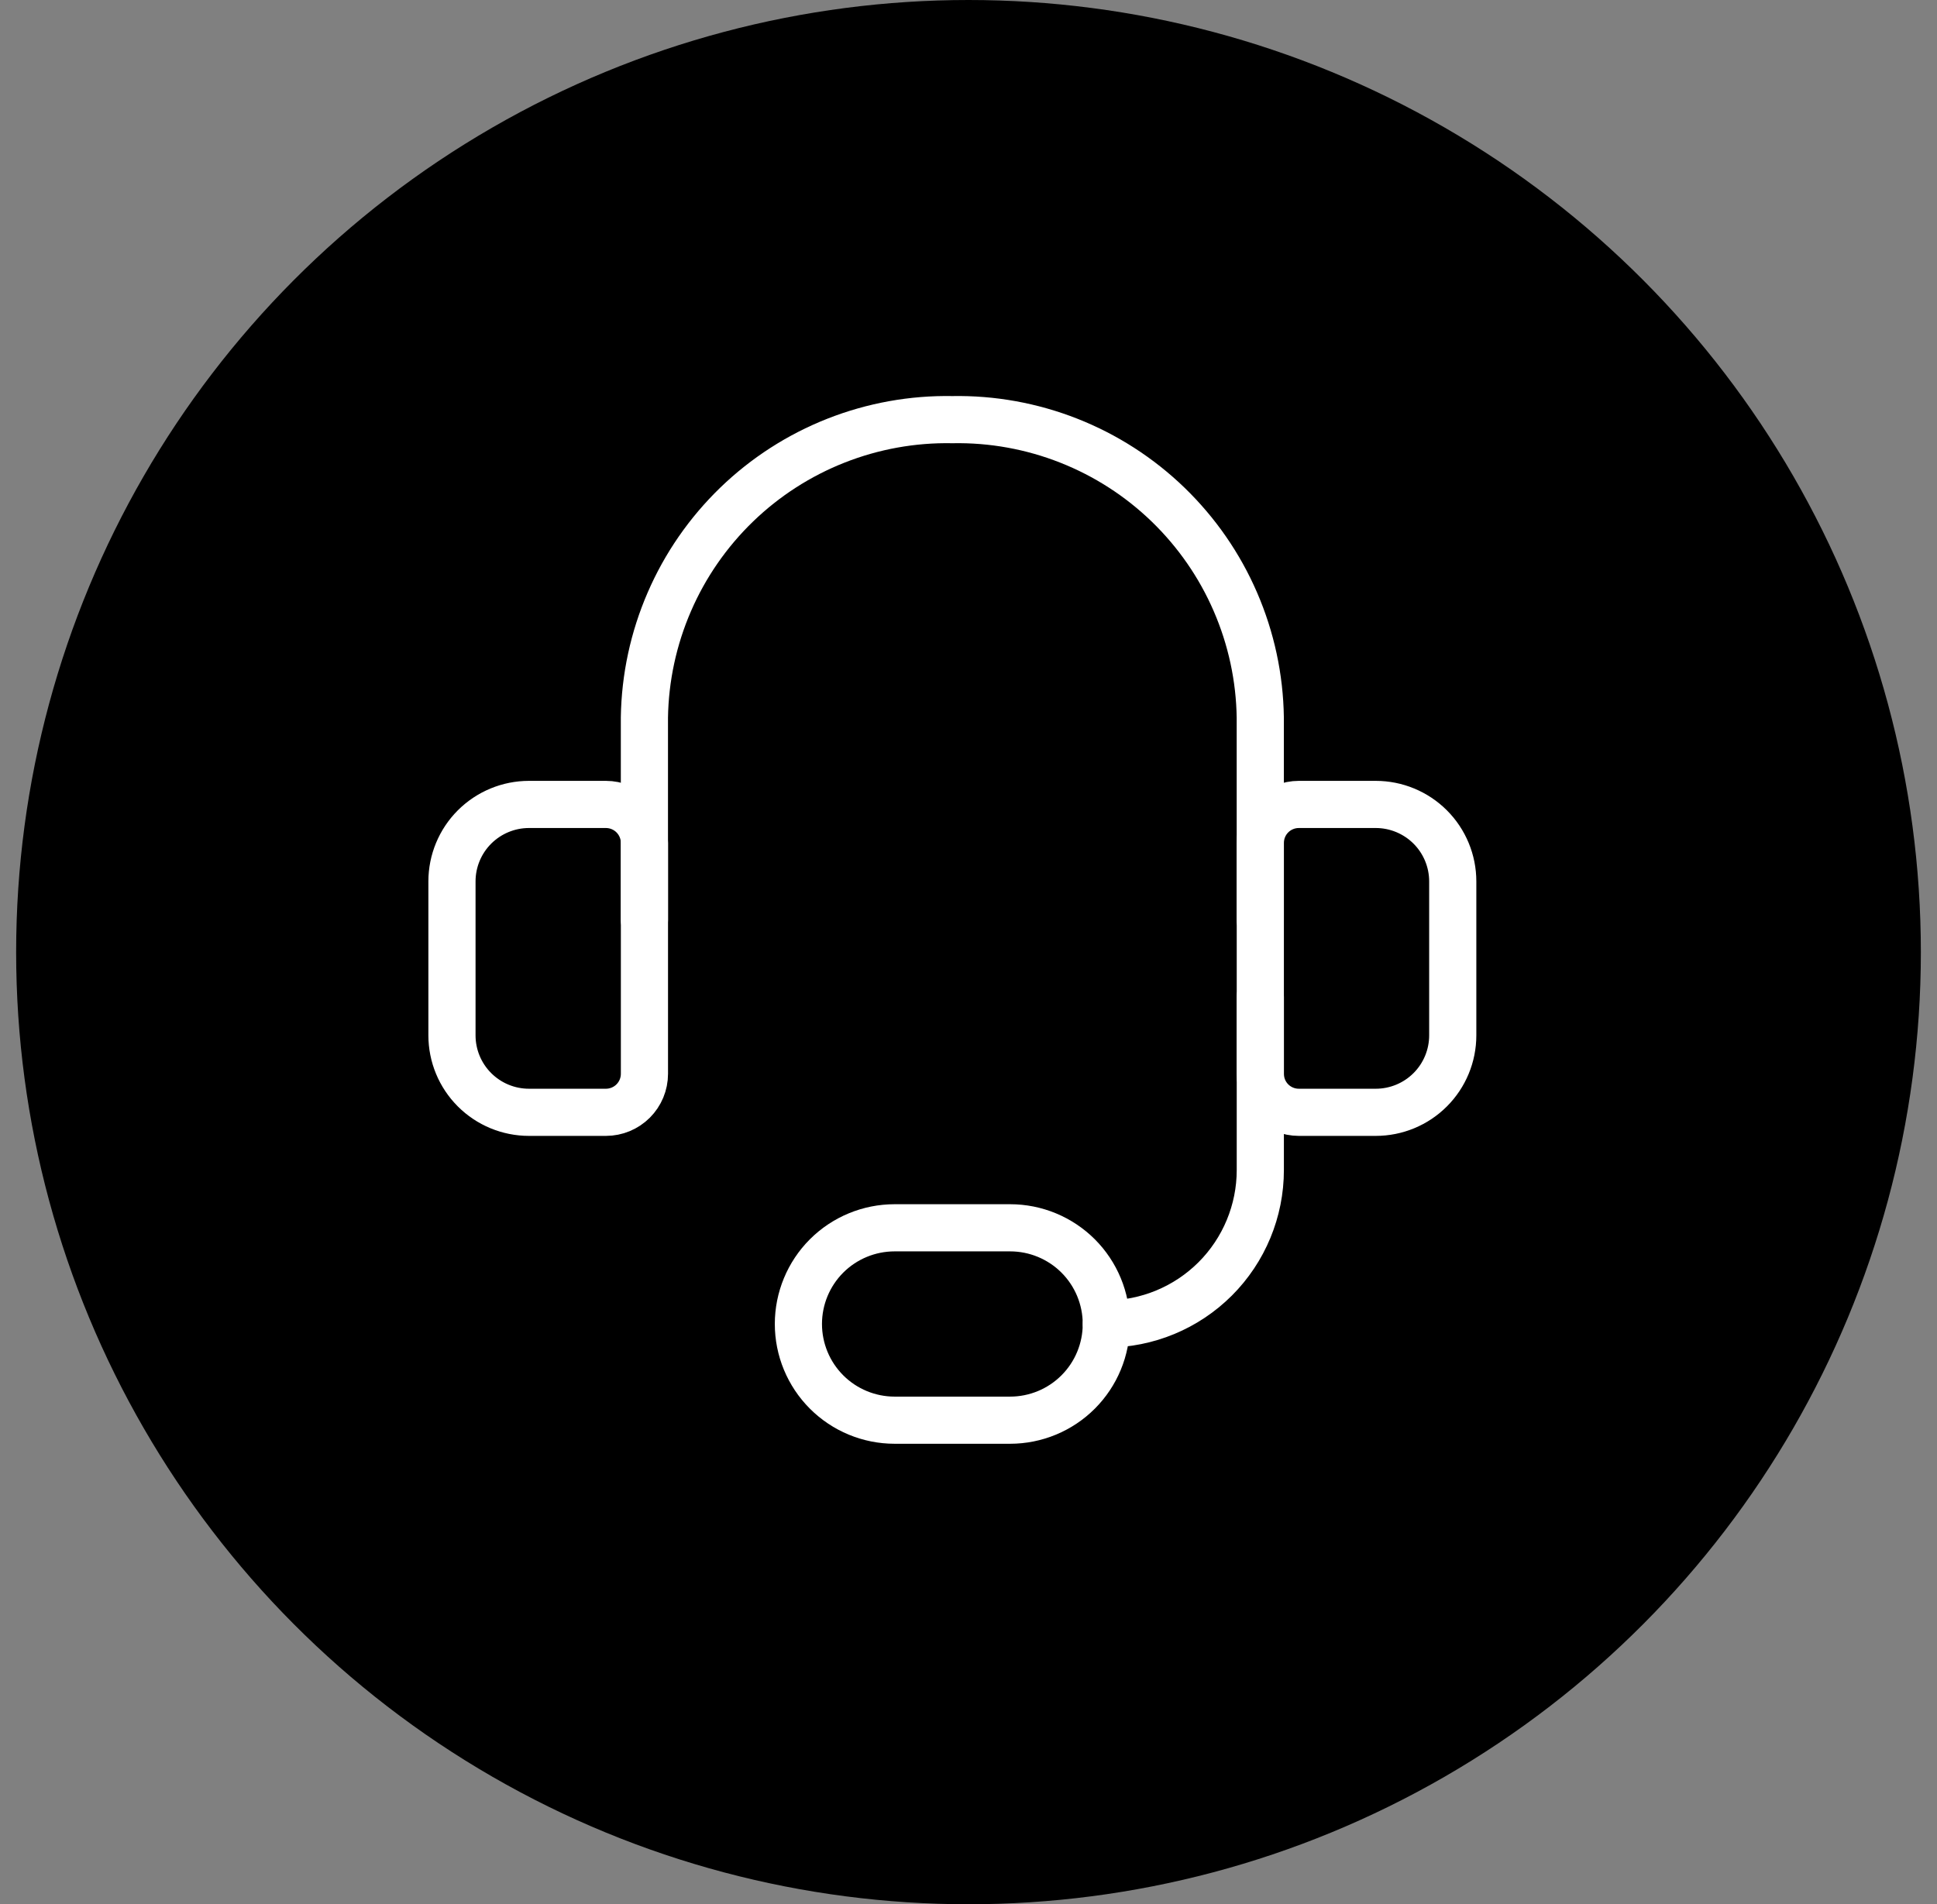 <svg width="60" height="59" viewBox="0 0 60 59" fill="none" xmlns="http://www.w3.org/2000/svg">
<rect x="0" y="0" width="60" height="59" fill="#808080" stroke="none"/>
<circle cx="30" cy="29.5" r="29.5" fill="black"/>
<path d="M19.961 28.502V22.23C19.98 20.997 20.242 19.78 20.732 18.649C21.221 17.517 21.93 16.494 22.816 15.636C23.702 14.779 24.748 14.105 25.895 13.653C27.042 13.201 28.267 12.979 29.5 13.002C30.733 12.979 31.958 13.201 33.105 13.653C34.252 14.105 35.298 14.779 36.184 15.636C37.07 16.494 37.779 17.517 38.268 18.649C38.758 19.78 39.02 20.997 39.038 22.23V28.502" stroke="white" stroke-width="1.461" stroke-linecap="round" stroke-linejoin="round"/>
<path d="M16.385 24.924H18.769C19.085 24.924 19.389 25.05 19.612 25.273C19.836 25.497 19.962 25.8 19.962 26.117V33.27C19.962 33.587 19.836 33.89 19.612 34.114C19.389 34.337 19.085 34.463 18.769 34.463H16.385C15.752 34.463 15.146 34.212 14.698 33.764C14.251 33.317 14 32.711 14 32.078V27.309C14 26.677 14.251 26.07 14.698 25.623C15.146 25.176 15.752 24.924 16.385 24.924Z" stroke="white" stroke-width="1.461" stroke-linecap="round" stroke-linejoin="round"/>
<path d="M42.615 34.463H40.231C39.915 34.463 39.611 34.337 39.388 34.114C39.164 33.89 39.039 33.587 39.039 33.27V26.117C39.039 25.8 39.164 25.497 39.388 25.273C39.611 25.05 39.915 24.924 40.231 24.924H42.615C43.248 24.924 43.855 25.176 44.302 25.623C44.749 26.07 45 26.677 45 27.309V32.078C45 32.711 44.749 33.317 44.302 33.764C43.855 34.212 43.248 34.463 42.615 34.463Z" stroke="white" stroke-width="1.461" stroke-linecap="round" stroke-linejoin="round"/>
<path d="M34.27 41.021C35.534 41.021 36.747 40.518 37.642 39.624C38.536 38.73 39.039 37.516 39.039 36.252V30.886" stroke="white" stroke-width="1.461" stroke-linecap="round" stroke-linejoin="round"/>
<path d="M34.269 41.021C34.269 41.812 33.955 42.57 33.396 43.129C32.837 43.688 32.079 44.002 31.289 44.002H27.712C26.921 44.002 26.163 43.688 25.604 43.129C25.045 42.57 24.731 41.812 24.731 41.021C24.731 40.231 25.045 39.472 25.604 38.913C26.163 38.355 26.921 38.041 27.712 38.041H31.289C32.079 38.041 32.837 38.355 33.396 38.913C33.955 39.472 34.269 40.231 34.269 41.021Z" stroke="white" stroke-width="1.461" stroke-linecap="round" stroke-linejoin="round"/>
</svg>
